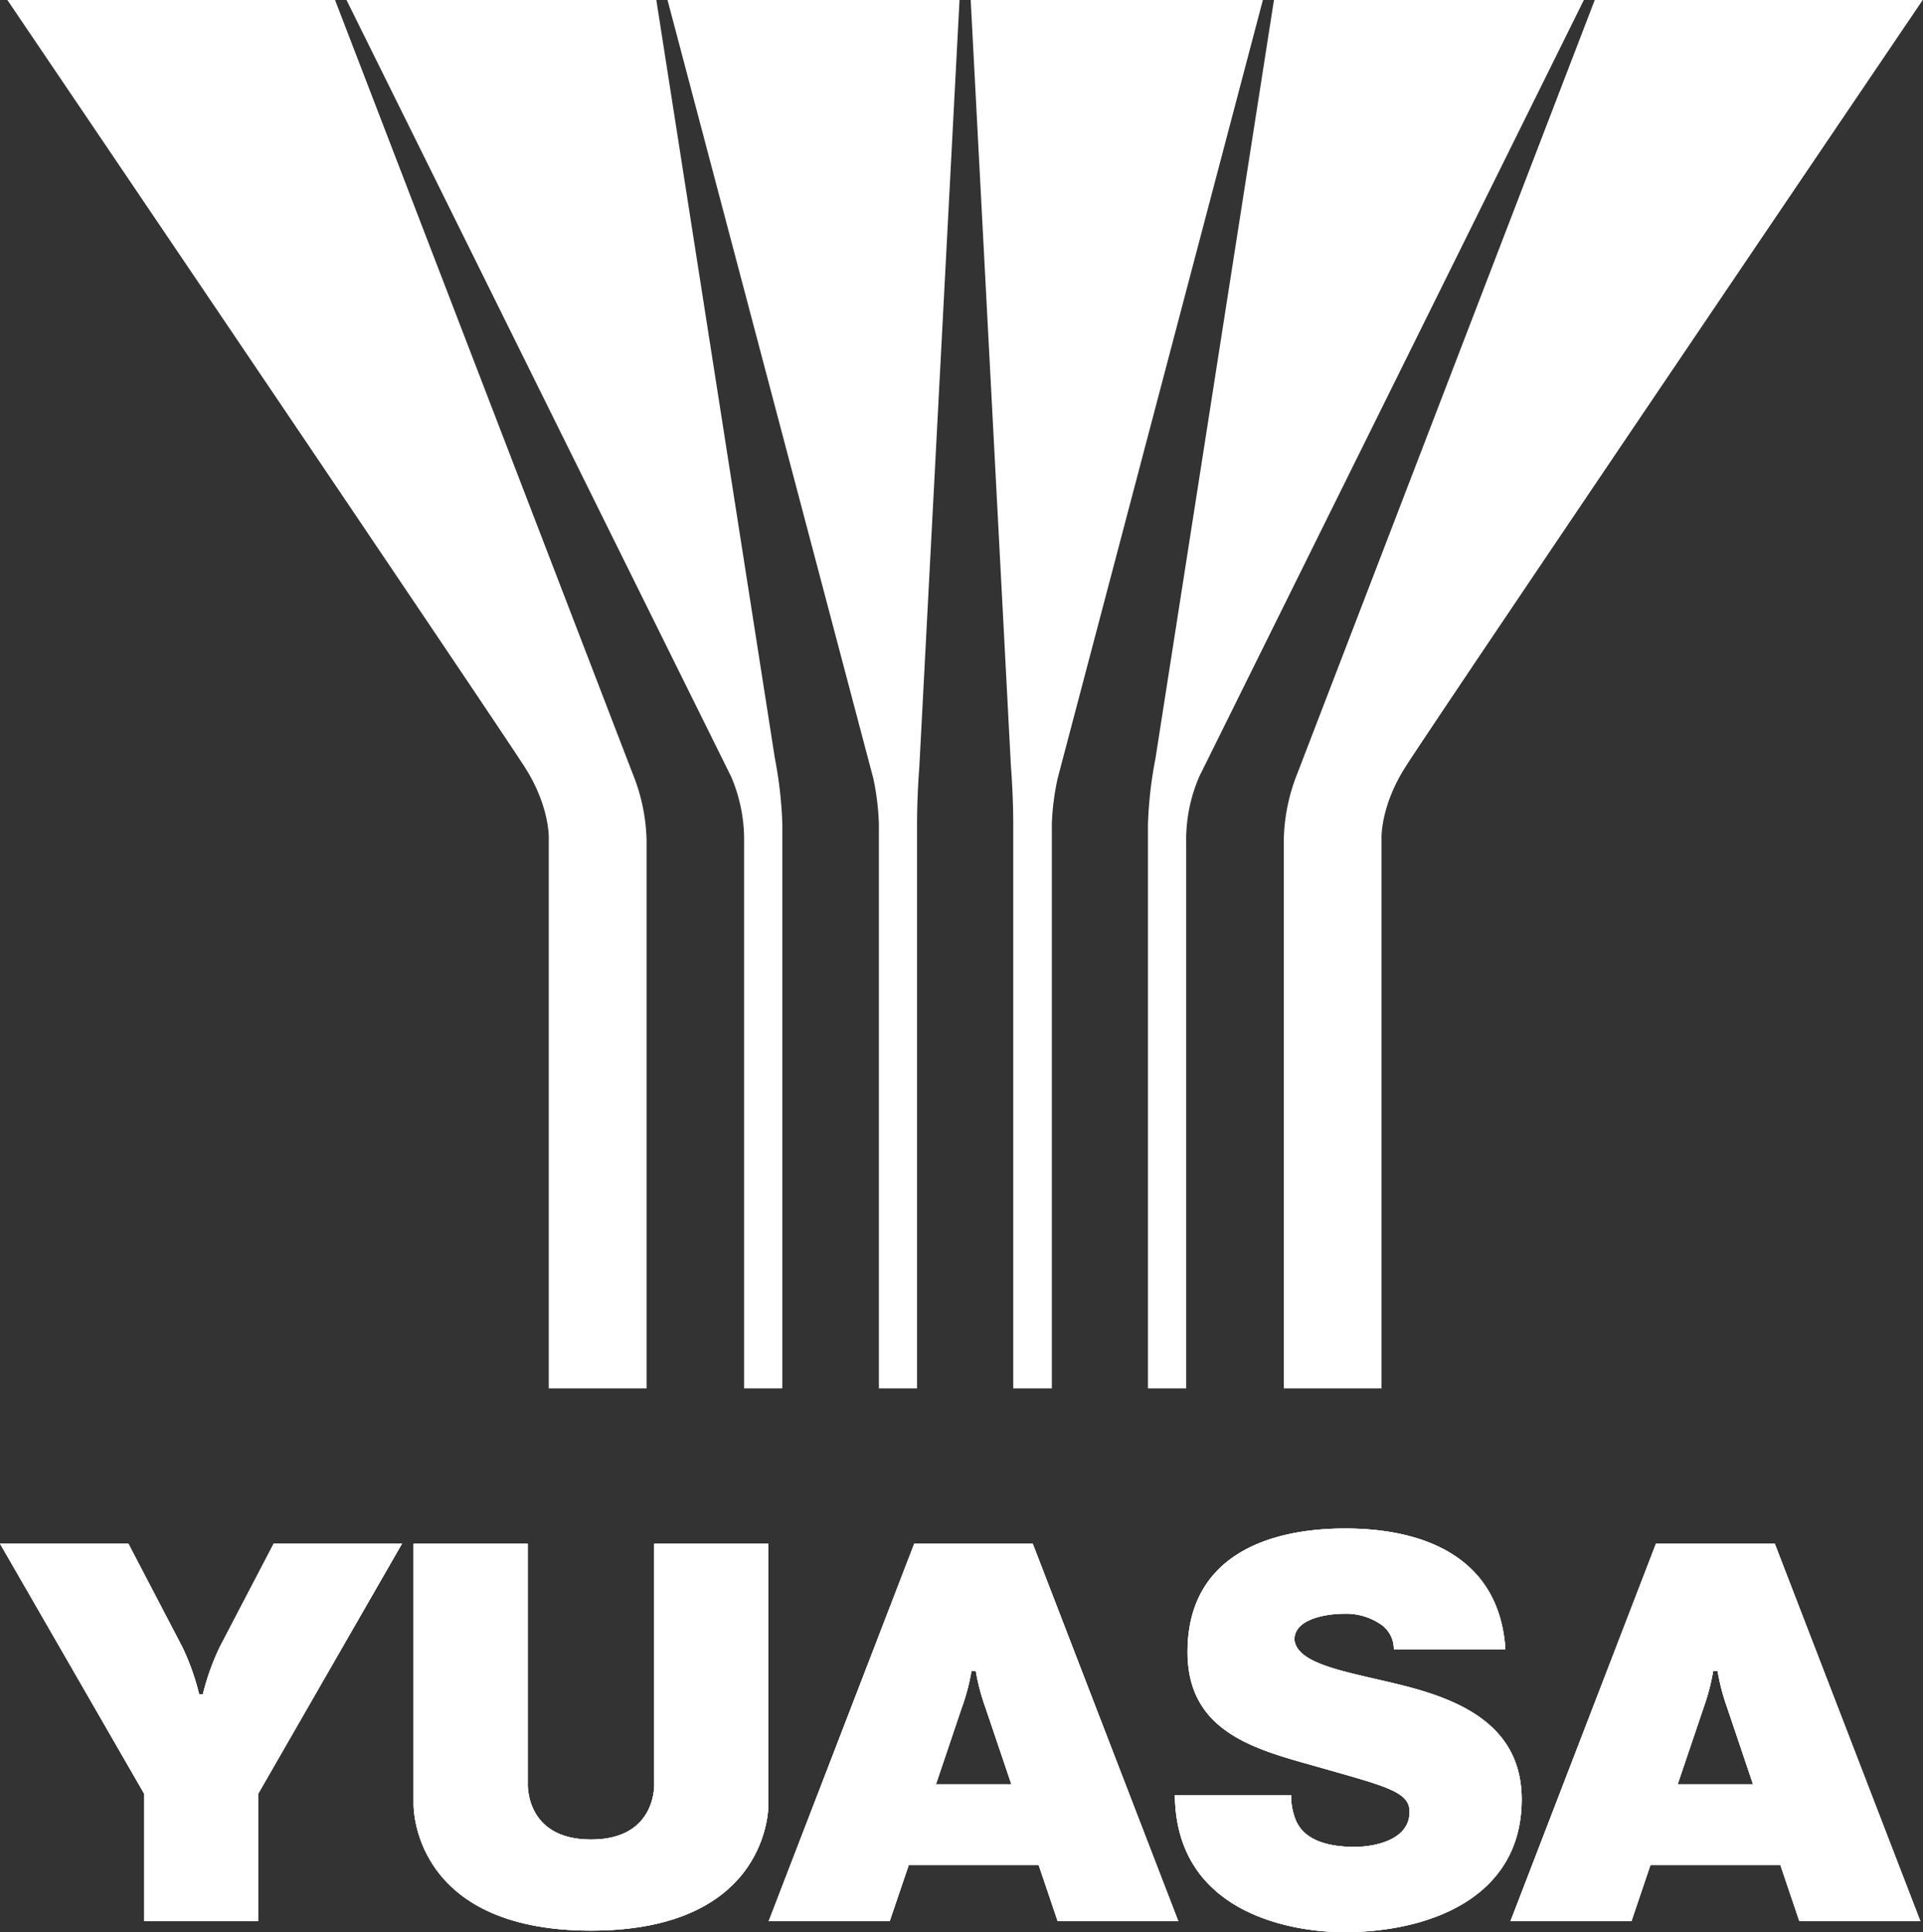 <svg id="Layer_1" data-name="Layer 1" xmlns="http://www.w3.org/2000/svg" viewBox="0 0 258.51 259.67"><rect x="0" y="0" width="258.51" height="259.67" fill="#333333" stroke="none"/><defs><style>.cls-1{fill:#fff;}</style></defs><title>Signet_Yuasa_Vektoren_4c_cmyk_Version-mittig</title><path class="cls-1" d="M105.37,136V209.8h13.15V136.09a25.3,25.3,0,0,0-1.88-8.93l-40-103.95H32.59s65,96,69.59,103.15C105.6,131.75,105.37,136,105.37,136Z" transform="translate(-31.6 -23.21)"/><path class="cls-1" d="M131.63,136.51V209.8h5.14V134a55.48,55.48,0,0,0-1-8.86L119.83,23.21H78.18l51.7,104.36A21.51,21.51,0,0,1,131.63,136.51Z" transform="translate(-31.6 -23.21)"/><path class="cls-1" d="M149.75,133.93V209.8h5.13V133.93c0-3.91.31-7.74.31-7.74l5.4-103H121.33L149,127.82A34.58,34.58,0,0,1,149.75,133.93Z" transform="translate(-31.6 -23.21)"/><path class="cls-1" d="M204.18,136.09V209.8h13.14V136s-.23-4.29,3.19-9.68c4.56-7.17,69.59-103.15,69.59-103.15H246l-40,104A25.3,25.3,0,0,0,204.18,136.09Z" transform="translate(-31.6 -23.21)"/><path class="cls-1" d="M185.92,134v75.8h5.14V136.51a21.42,21.42,0,0,1,1.76-8.94l51.7-104.36H202.86L186.93,125.14A55.48,55.48,0,0,0,185.92,134Z" transform="translate(-31.6 -23.21)"/><path class="cls-1" d="M167.81,133.93V209.8H173V133.93a34,34,0,0,1,.78-6.11L201.37,23.21H162.09l5.41,103S167.81,130,167.81,133.93Z" transform="translate(-31.6 -23.21)"/><path class="cls-1" d="M134.9,230.67H119.55v32.11s.49,7.65-8.5,7.65-8.5-7.65-8.5-7.65V230.67H87.2v35s-.41,17,23.85,17,23.85-17,23.85-17Z" transform="translate(-31.6 -23.21)"/><path class="cls-1" d="M61.15,244.55a32.63,32.63,0,0,0-2.28,6.37h-.5a32.2,32.2,0,0,0-2.27-6.37l-7.25-13.88H31.6L51,264.31v17.1H66.29v-17.1l19.35-33.64H68.4Z" transform="translate(-31.6 -23.21)"/><path class="cls-1" d="M154.5,230.67l-19.57,50.74h16.26l2.56-7.54h17.48l2.55,7.54H190l-19.57-50.74ZM157.42,263l3.51-10.4a27.46,27.46,0,0,0,1.26-4.8h.59a28.64,28.64,0,0,0,1.26,4.8l3.52,10.4Z" transform="translate(-31.6 -23.21)"/><path class="cls-1" d="M254.21,230.67l-19.56,50.74h16.26l2.55-7.54h17.48l2.55,7.54h16.26l-19.57-50.74ZM257.13,263l3.52-10.4a28.53,28.53,0,0,0,1.25-4.8h.6a28.53,28.53,0,0,0,1.25,4.8l3.51,10.4Z" transform="translate(-31.6 -23.21)"/><path class="cls-1" d="M221.61,250.1c-7.31-2-15.65-2.83-16-6.54,0-2.89,4.55-3.48,6.72-3.48a8.29,8.29,0,0,1,4.71,1.31,4,4,0,0,1,1.93,3.46h15c-.78-12.09-10.52-16.22-21.54-16.22-10.64,0-21.18,3.88-21.18,16.6,0,11.09,9.68,13.2,17.85,15.53,8.91,2.54,12,3.26,12,5.94,0,3.85-4.8,4.72-7.41,4.72-3,0-6.71-.63-7.92-3.66a8.69,8.69,0,0,1-.6-3.31H189.54c.15,16.05,16,18.43,22.73,18.43,11.51,0,23.89-4.64,23.89-17.84C236.16,255.75,228.92,252.13,221.61,250.1Z" transform="translate(-31.6 -23.21)"/><path class="cls-1" d="M134.9,230.67H119.55v32.11s.49,7.65-8.5,7.65-8.5-7.65-8.5-7.65V230.67H87.2v35s-.41,17,23.85,17,23.85-17,23.85-17Z" transform="translate(-31.6 -23.21)"/><path class="cls-1" d="M134.4,231.17v34.55A15.65,15.65,0,0,1,130,276c-4,4.13-10.4,6.23-18.91,6.23s-14.86-2.1-18.9-6.23a15.63,15.63,0,0,1-4.45-10.3V231.17h14.35v31.58a8.14,8.14,0,0,0,2,5.66c1.57,1.67,3.91,2.52,7,2.52s5.38-.85,7-2.52a8.16,8.16,0,0,0,2-5.63V231.17H134.4m.5-.5H119.55v32.11s.49,7.65-8.5,7.65-8.5-7.65-8.5-7.65V230.67H87.2v35s-.41,17,23.85,17,23.85-17,23.85-17v-35Z" transform="translate(-31.6 -23.21)"/><path class="cls-1" d="M61.15,244.55a32.63,32.63,0,0,0-2.28,6.37h-.5a32.2,32.2,0,0,0-2.27-6.37l-7.25-13.88H31.6L51,264.31v17.1H66.29v-17.1l19.35-33.64H68.4Z" transform="translate(-31.6 -23.21)"/><path class="cls-1" d="M84.78,231.17,65.86,264.06l-.07.12v16.73H51.45V264.18l-.07-.12L32.46,231.17H48.54l7.11,13.6A32.51,32.51,0,0,1,57.88,251l.09.39h1.31l.08-.39a32.23,32.23,0,0,1,2.23-6.24l7.11-13.62H84.78m.86-.5H68.4l-7.25,13.88a32.63,32.63,0,0,0-2.28,6.37h-.5a32.2,32.2,0,0,0-2.27-6.37l-7.25-13.88H31.6L51,264.31v17.1H66.29v-17.1l19.35-33.64Z" transform="translate(-31.6 -23.21)"/><path class="cls-1" d="M154.5,230.67l-19.57,50.74h16.26l2.56-7.54h17.48l2.55,7.54H190l-19.57-50.74ZM157.42,263l3.51-10.4a27.46,27.46,0,0,0,1.26-4.8h.59a28.64,28.64,0,0,0,1.26,4.8l3.52,10.4Z" transform="translate(-31.6 -23.21)"/><path class="cls-1" d="M170.13,231.17l19.18,49.74H174.14l-2.44-7.2-.11-.34h-18.2l-.12.34-2.43,7.2H135.66l19.19-49.74h15.28M156.72,263.5h11.53l-.22-.66-3.53-10.43a29,29,0,0,1-1.22-4.7l-.08-.41h-1.42l-.08.41a28.41,28.41,0,0,1-1.24,4.73L157,262.84l-.23.66m13.75-32.83h-16l-19.57,50.74h16.26l2.56-7.54h17.48l2.55,7.54H190l-19.57-50.74ZM157.42,263l3.51-10.4a27.46,27.46,0,0,0,1.26-4.8h.59a28.64,28.64,0,0,0,1.26,4.8l3.52,10.4Z" transform="translate(-31.6 -23.21)"/><path class="cls-1" d="M254.21,230.67l-19.56,50.74h16.26l2.55-7.54h17.48l2.55,7.54h16.26l-19.57-50.74ZM257.13,263l3.52-10.4a28.53,28.53,0,0,0,1.25-4.8h.6a28.53,28.53,0,0,0,1.25,4.8l3.51,10.4Z" transform="translate(-31.6 -23.21)"/><path class="cls-1" d="M269.84,231.17,289,280.91H273.85l-2.43-7.2-.12-.34H253.1l-.11.34-2.44,7.2H235.38l19.18-49.74h15.28M256.43,263.5H268l-.22-.66-3.52-10.43a26.69,26.69,0,0,1-1.23-4.7l-.08-.41h-1.42l-.08.41a28.77,28.77,0,0,1-1.23,4.73l-3.52,10.4-.23.66m13.75-32.83h-16l-19.56,50.74h16.26l2.55-7.54h17.48l2.55,7.54h16.26l-19.57-50.74ZM257.13,263l3.52-10.4a28.53,28.53,0,0,0,1.25-4.8h.6a28.53,28.53,0,0,0,1.25,4.8l3.51,10.4Z" transform="translate(-31.6 -23.21)"/><path class="cls-1" d="M221.61,250.1c-7.31-2-15.65-2.83-16-6.54,0-2.89,4.55-3.48,6.72-3.48a8.29,8.29,0,0,1,4.71,1.31,4,4,0,0,1,1.93,3.46h15c-.78-12.09-10.52-16.22-21.54-16.22-10.64,0-21.18,3.88-21.18,16.6,0,11.09,9.68,13.2,17.85,15.53,8.91,2.54,12,3.26,12,5.94,0,3.85-4.8,4.72-7.41,4.72-3,0-6.71-.63-7.92-3.66a8.69,8.69,0,0,1-.6-3.31H189.54c.15,16.05,16,18.43,22.73,18.43,11.51,0,23.89-4.64,23.89-17.84C236.16,255.75,228.92,252.13,221.61,250.1Z" transform="translate(-31.6 -23.21)"/><path class="cls-1" d="M212.41,229.13c7.38,0,19.83,2,21,15.22H219.46a4.45,4.45,0,0,0-2.12-3.37,8.88,8.88,0,0,0-5-1.4c-3.33,0-7.22,1-7.22,4,.3,3.19,5.33,4.35,11.16,5.69,1.71.4,3.49.8,5.2,1.28,6.6,1.84,14.18,5.15,14.18,14.46,0,12.79-12.08,17.34-23.39,17.34-3.65,0-21.71-.84-22.22-17.43h14.58a8.9,8.9,0,0,0,.63,3c1,2.6,3.94,4,8.38,4,5.84,0,7.91-2.81,7.91-5.22,0-2.92-3-3.77-11.05-6.05l-1.29-.37-1.28-.36c-8-2.24-16.2-4.55-16.2-14.69,0-6,2.69-16.1,20.68-16.1m0-.5c-10.64,0-21.18,3.88-21.18,16.6,0,11.09,9.68,13.2,17.85,15.53,8.91,2.54,12,3.26,12,5.94,0,3.85-4.8,4.72-7.41,4.72-3,0-6.71-.63-7.92-3.66a8.69,8.69,0,0,1-.6-3.31H189.54c.15,16.05,16,18.43,22.73,18.43,11.51,0,23.89-4.64,23.89-17.84,0-9.29-7.24-12.91-14.55-14.94s-15.65-2.83-16-6.54c0-2.89,4.55-3.48,6.72-3.48a8.29,8.29,0,0,1,4.71,1.31,4,4,0,0,1,1.93,3.46h15c-.78-12.09-10.52-16.22-21.54-16.22Z" transform="translate(-31.6 -23.21)"/></svg>